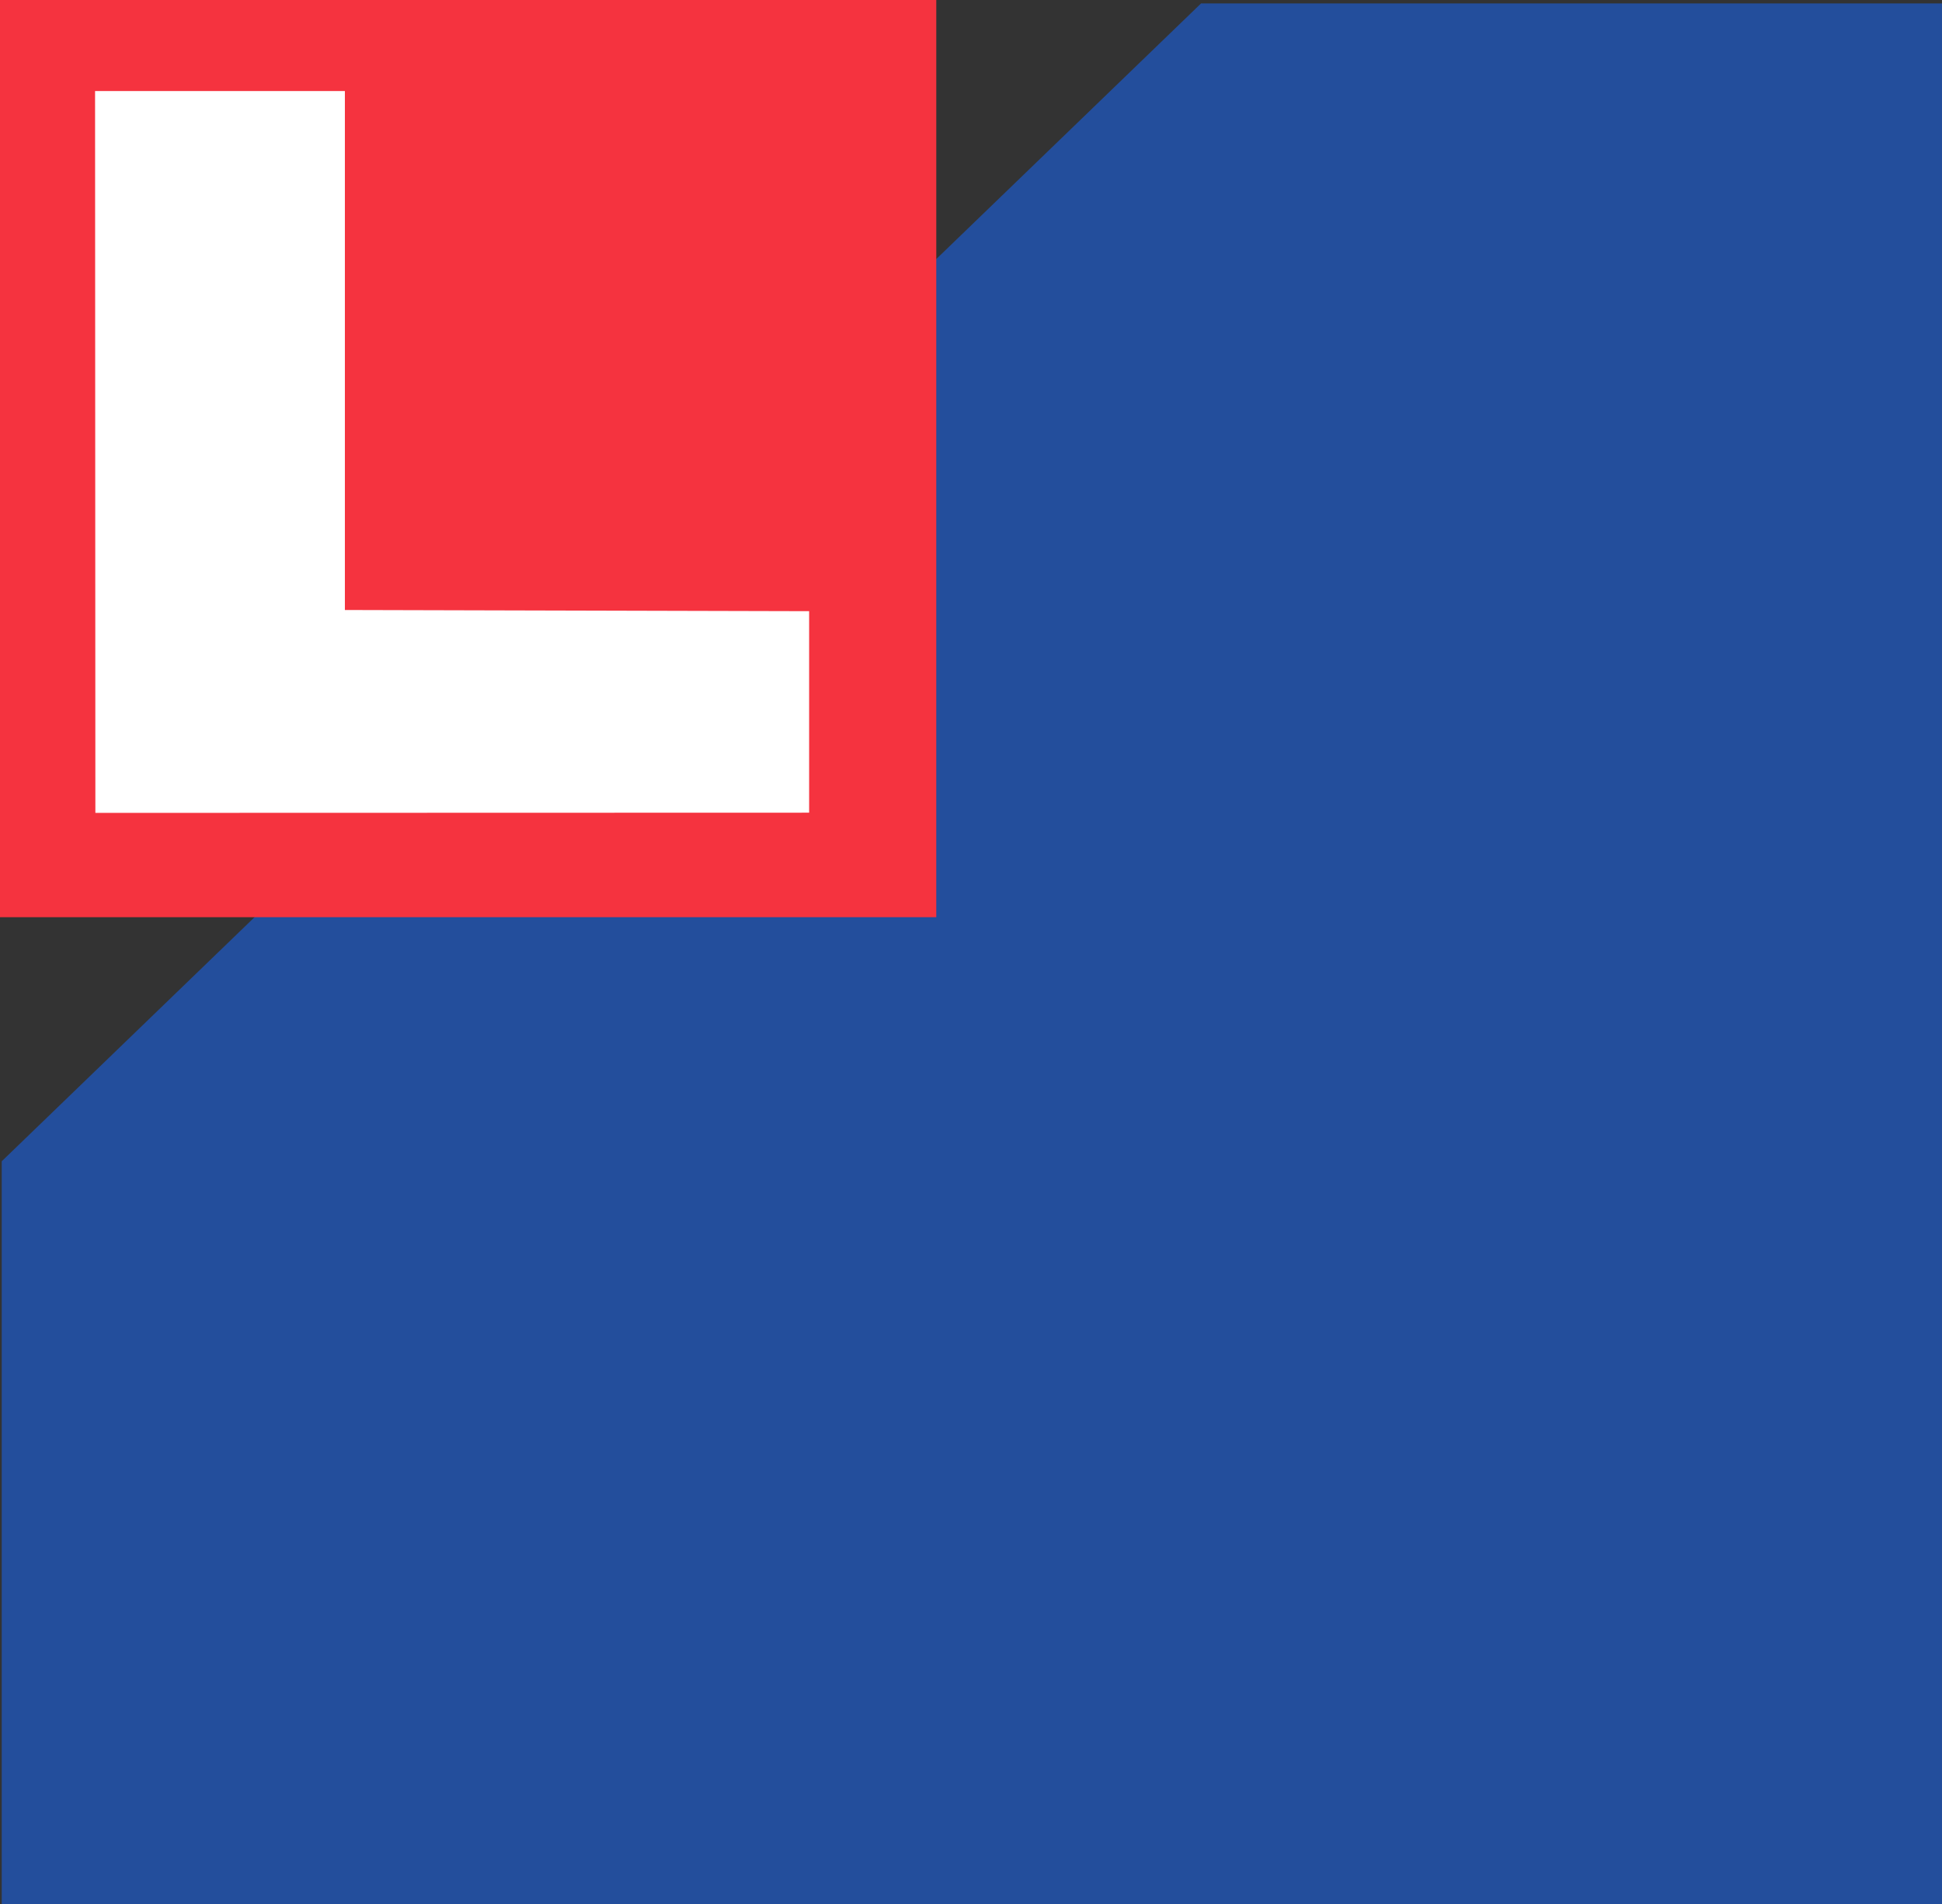 <svg id="luxpan" xmlns="http://www.w3.org/2000/svg" width="88.619" height="86.888" viewBox="0 0 88.619 86.888">
  <rect x="0" y="0" width="88.619" height="86.888" fill="#333333" stroke="none"/>
  <path id="Tracciato_126" data-name="Tracciato 126" d="M55.262,1.067.534,53.9V87.8h88.54V1.067Z" transform="translate(-0.455 -0.91)" fill="#234e9c"/>
  <rect id="Rettangolo_64" data-name="Rettangolo 64" width="42.725" height="41.853" fill="#f5333f"/>
  <path id="Tracciato_127" data-name="Tracciato 127" d="M29.386,28.29l11.4,0v23.68l21.185.054,0,9.195L29.4,61.228Z" transform="translate(-25.048 -24.135)" fill="#fff"/>
</svg>
